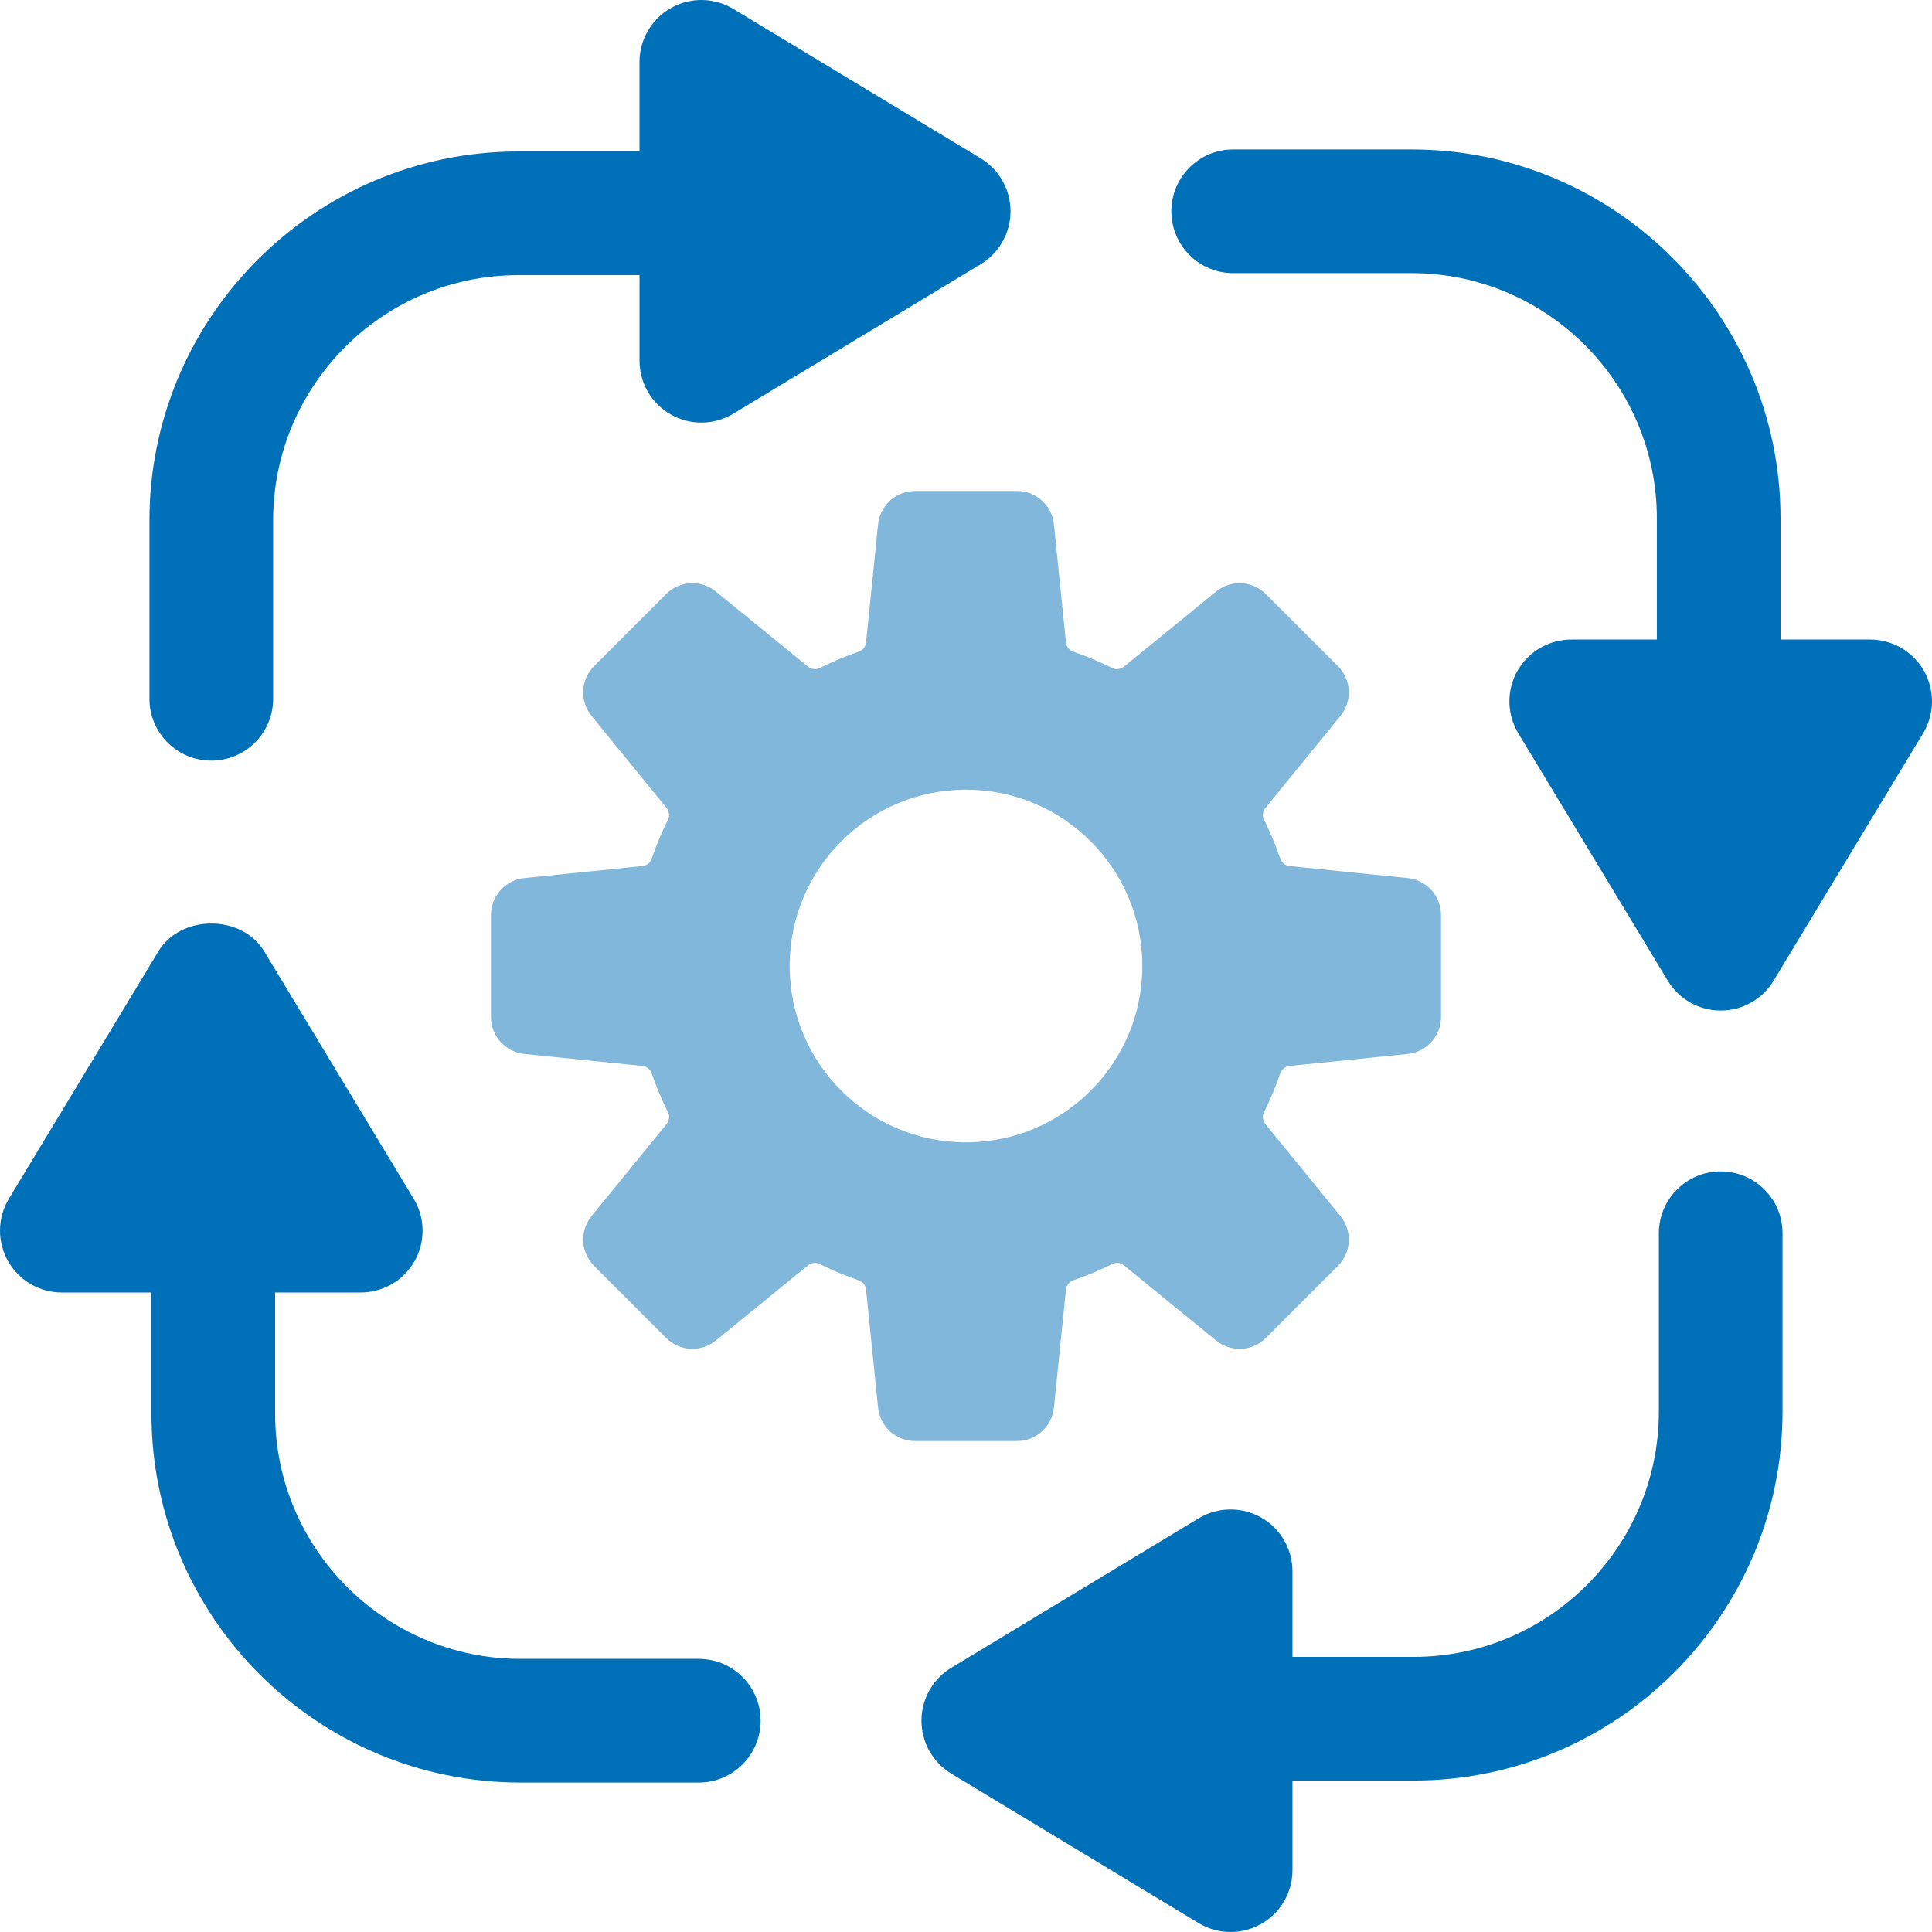 <?xml version="1.0" encoding="UTF-8"?>
<svg id="_レイヤー_1" data-name="レイヤー 1" xmlns="http://www.w3.org/2000/svg" width="89.995mm" height="89.995mm" viewBox="0 0 255.103 255.103">
  <rect x="-8.511" y="-8.511" width="272.126" height="272.126" style="fill: #fff; stroke-width: 0px;"/>
  <g>
    <path d="M139.162,185.871l1.589-15.604c.056-.563.438-1.028.975-1.212,1.765-.606,3.471-1.329,5.127-2.146.513-.252,1.111-.191,1.552.169l12.172,9.923c1.948,1.589,4.784,1.445,6.562-.333l9.525-9.525c1.778-1.778,1.924-4.614.335-6.563l-9.924-12.172c-.361-.441-.42-1.041-.17-1.551.819-1.655,1.541-3.364,2.147-5.129.183-.535.648-.918,1.212-.975l15.604-1.589c2.501-.254,4.404-2.361,4.404-4.876v-13.469c0-2.514-1.903-4.621-4.404-4.876l-15.604-1.589c-.563-.057-1.028-.44-1.212-.975-.606-1.765-1.329-3.474-2.147-5.13-.25-.51-.191-1.11.17-1.551l9.924-12.172c1.587-1.949,1.443-4.785-.335-6.563l-9.525-9.524c-1.778-1.778-4.614-1.922-6.562-.333l-12.172,9.922c-.441.36-1.039.421-1.552.169-1.656-.817-3.362-1.54-5.127-2.146-.537-.184-.92-.648-.975-1.212l-1.589-15.604c-.255-2.502-2.363-4.405-4.877-4.405h-13.469c-2.514,0-4.619,1.903-4.874,4.404l-1.589,15.605c-.058.564-.441,1.028-.978,1.212-1.765.606-3.471,1.329-5.127,2.146-.51.252-1.111.191-1.552-.169l-12.172-9.923c-1.948-1.589-4.784-1.444-6.562.333l-9.525,9.524c-1.775,1.779-1.921,4.614-.332,6.563l9.921,12.172c.361.442.423,1.041.17,1.552-.819,1.654-1.541,3.364-2.147,5.128-.183.536-.648.918-1.212.975l-15.604,1.589c-2.501.254-4.404,2.361-4.404,4.876v13.469c0,2.515,1.903,4.622,4.404,4.876l15.604,1.589c.563.058,1.029.44,1.212.975.606,1.765,1.329,3.474,2.147,5.129.253.51.191,1.11-.17,1.551l-9.921,12.172c-1.589,1.949-1.446,4.785.332,6.563l9.525,9.525c1.778,1.778,4.614,1.922,6.562.333l12.172-9.923c.441-.36,1.042-.421,1.552-.169,1.656.817,3.362,1.54,5.127,2.146.537.184.92.649.978,1.212l1.589,15.605c.255,2.502,2.36,4.404,4.874,4.404h13.469c2.514,0,4.622-1.903,4.877-4.405ZM104.269,127.552c0-12.859,10.424-23.282,23.282-23.282s23.282,10.424,23.282,23.282-10.424,23.283-23.282,23.283-23.282-10.424-23.282-23.283Z" style="fill: #80b7db; stroke-width: 0px;"/>
    <path d="M27.899,100.434c4.51,0,8.165-3.657,8.165-8.165v-23.548c0-17.86,14.533-32.392,32.395-32.392h15.984v11.306c0,2.945,1.587,5.666,4.154,7.112,1.247.702,2.629,1.052,4.011,1.052,1.464,0,2.926-.393,4.223-1.175l32.658-19.736c2.445-1.483,3.941-4.13,3.941-6.99s-1.496-5.512-3.941-6.99L96.83,1.178c-2.525-1.526-5.672-1.573-8.234-.122-2.567,1.451-4.154,4.167-4.154,7.112v11.832h-15.984c-26.867,0-48.724,21.857-48.724,48.721v23.548c0,4.507,3.654,8.165,8.165,8.165Z" style="fill: #0070b8; stroke-width: 0px;"/>
    <path d="M92.269,219.038h-23.55c-17.86,0-32.392-14.532-32.392-32.392v-15.984h11.306c2.945,0,5.664-1.589,7.112-4.151,1.446-2.567,1.401-5.714-.125-8.234l-19.734-32.658c-2.955-4.901-11.019-4.901-13.974,0L1.175,158.277c-1.523,2.52-1.568,5.666-.122,8.234,1.446,2.562,4.165,4.151,7.112,4.151h11.832v15.984c0,26.864,21.857,48.722,48.721,48.722h23.55c4.51,0,8.165-3.657,8.165-8.165s-3.654-8.165-8.165-8.165Z" style="fill: #0070b8; stroke-width: 0px;"/>
    <path d="M227.202,154.673c-4.51,0-8.165,3.657-8.165,8.165v23.548c0,17.86-14.533,32.392-32.395,32.392h-15.984v-11.306c0-2.945-1.587-5.661-4.154-7.112-2.559-1.435-5.711-1.393-8.234.122l-32.658,19.731c-2.445,1.478-3.941,4.13-3.941,6.99s1.496,5.507,3.941,6.99l32.658,19.736c1.297.781,2.759,1.175,4.223,1.175,1.382,0,2.764-.351,4.011-1.052,2.567-1.446,4.154-4.167,4.154-7.112v-11.832h15.984c26.867,0,48.724-21.857,48.724-48.721v-23.548c0-4.507-3.654-8.165-8.165-8.165Z" style="fill: #0070b8; stroke-width: 0px;"/>
    <path d="M254.05,88.596c-1.448-2.562-4.167-4.151-7.112-4.151h-11.835v-15.984c0-26.87-21.857-48.727-48.721-48.727h-23.55c-4.51,0-8.165,3.657-8.165,8.165s3.654,8.165,8.165,8.165h23.55c17.86,0,32.392,14.532,32.392,32.398v15.984h-11.306c-2.945,0-5.664,1.589-7.112,4.151-1.446,2.567-1.401,5.714.125,8.234l19.734,32.658c1.478,2.45,4.127,3.944,6.987,3.944s5.51-1.494,6.987-3.944l19.736-32.658c1.526-2.52,1.571-5.666.125-8.234Z" style="fill: #0070b8; stroke-width: 0px;"/>
  </g>
</svg>